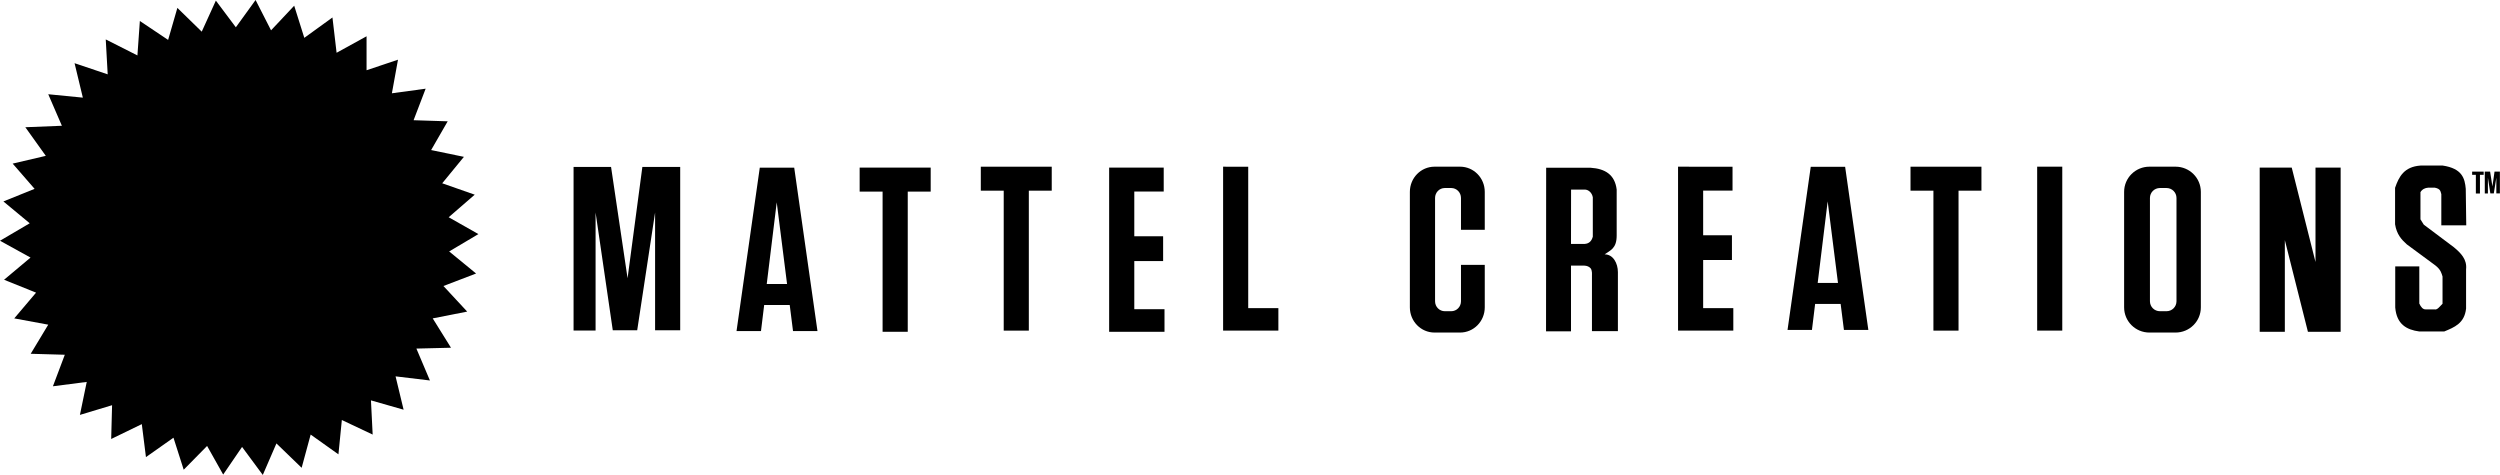 <?xml version="1.0" encoding="UTF-8" standalone="no"?>
<svg
   xmlns:dc="http://purl.org/dc/elements/1.1/"
   xmlns:cc="http://creativecommons.org/ns#"
   xmlns:rdf="http://www.w3.org/1999/02/22-rdf-syntax-ns#"
   xmlns:svg="http://www.w3.org/2000/svg"
   xmlns="http://www.w3.org/2000/svg"
   xmlns:sodipodi="http://sodipodi.sourceforge.net/DTD/sodipodi-0.dtd"
   xmlns:inkscape="http://www.inkscape.org/namespaces/inkscape"
   version="1.1"
   id="svg1108"
   width="1000"
   height="190"
   viewBox="0 0 1000 190"
   sodipodi:docname="MattCreate.svg"
   inkscape:version="1.0.2 (e86c8708, 2021-01-15)">
  <defs
     id="defs1112" />
  <sodipodi:namedview
     pagecolor="#ffffff"
     bordercolor="#666666"
     borderopacity="1"
     objecttolerance="10"
     gridtolerance="10"
     guidetolerance="10"
     inkscape:pageopacity="0"
     inkscape:pageshadow="2"
     inkscape:window-width="2560"
     inkscape:window-height="1412"
     id="namedview1110"
     showgrid="false"
     fit-margin-top="0"
     fit-margin-left="0"
     fit-margin-right="0"
     fit-margin-bottom="0"
     inkscape:zoom="1.5492278"
     inkscape:cx="-153.58488"
     inkscape:cy="148.63055"
     inkscape:window-x="0"
     inkscape:window-y="28"
     inkscape:window-maximized="0"
     inkscape:current-layer="g1116" />
  <g
     inkscape:groupmode="layer"
     inkscape:label="Image"
     id="g1116"
     transform="translate(13.243,108.041)">
    <g
       id="g1851"
       transform="matrix(2.915,0,0,2.902,-13.223,-111.073)">
      <path
         style="fill:#000000;stroke:none;stroke-width:0.265px;stroke-linecap:butt;stroke-linejoin:miter;stroke-opacity:1"
         d="m 33.209,62.646 -2.591,3.811 -2.207,-3.945 -3.21,3.277 -1.404,-4.413 -3.776,2.675 -0.57,-4.547 -4.201,2.049 0.122,-4.657 -4.413,1.337 0.936,-4.547 L 7.254,54.288 8.886,49.942 4.206,49.808 6.613,45.796 1.948,44.93 4.941,41.382 0.551,39.605 4.182,36.548 -0.007,34.228 4.072,31.82 0.461,28.811 4.74,27.073 1.731,23.596 6.278,22.526 3.47,18.581 8.485,18.38 6.613,14.034 l 4.748,0.468 -1.137,-4.748 4.547,1.538 -0.267,-4.814 4.346,2.207 0.334,-4.748 3.878,2.608 1.27,-4.413 3.343,3.277 1.939,-4.28 2.742,3.678 2.708,-3.761 2.123,4.179 3.176,-3.394 1.388,4.43 3.862,-2.808 0.568,4.865 4.112,-2.273 v 4.681 l 4.313,-1.454 -0.836,4.631 4.631,-0.635 -1.655,4.346 4.681,0.15 -2.273,3.962 4.497,0.936 -2.976,3.644 4.463,1.571 -3.577,3.109 4.079,2.324 -4.012,2.391 3.694,3.042 -4.48,1.722 3.26,3.527 -4.731,0.936 2.508,4.045 -4.748,0.117 1.856,4.397 -4.714,-0.568 1.103,4.597 -4.48,-1.287 0.234,4.714 -4.229,-2.006 -0.468,4.731 -3.811,-2.725 -1.237,4.58 -3.46,-3.36 -1.872,4.346 z"
         id="path865"
         sodipodi:nodetypes="ccccccccccccccccccccccccccccccccccccccccccccccccccccccccccccccccccccccccccccc" />
      <g
         id="g1027"
         transform="matrix(0.999,0,0,0.999,205.043,-113.683)"
         style="fill:#000000">
        <g
           id="g1004"
           style="fill:#000000">
          <g
             id="g974"
             style="fill:#000000">
            <path
               style="fill:#000000;stroke:none;stroke-width:0.265px;stroke-linecap:butt;stroke-linejoin:miter;stroke-opacity:1"
               d="m -126.471,160.451 h 3.024 v -16.291 l 2.362,16.253 h 3.355 l 2.457,-16.253 v 16.253 h 3.449 v -22.537 h -5.197 l -2.032,15.355 -2.268,-15.355 h -5.15 z"
               id="path867"
               sodipodi:nodetypes="cccccccccccccc" />
            <path
               id="rect869"
               style="opacity:1;fill:#000000;stroke:none;stroke-width:0.948"
               d="m 96.519,299.029 -12.054,85.078 h 12.678 l 1.652,-13.572 h 13.246 l 1.709,13.572 h 12.678 L 114.375,299.029 Z m 8.786,18.027 5.357,42.537 h -10.535 z"
               transform="matrix(0.265,0,0,0.265,-126.471,58.737)"
               sodipodi:nodetypes="ccccccccccccc" />
            <path
               id="rect877"
               style="opacity:1;fill:#000000;stroke:none;stroke-width:0.924"
               d="m 148.285,298.98 v 12.5 h 11.893 v 72.984 h 13.037 v -72.984 h 11.893 v -12.5 z"
               transform="matrix(0.265,0,0,0.265,-126.471,58.737)" />
            <path
               id="path882"
               style="opacity:1;fill:#000000;stroke:none;stroke-width:0.946"
               d="m 277.609,298.98 v 85.484 h 28.693 V 372.721 h -15.658 v -25.076 h 14.945 v -12.916 h -14.945 v -23.301 h 15.25 v -12.447 z"
               transform="matrix(0.265,0,0,0.265,-126.471,58.737)"
               sodipodi:nodetypes="ccccccccccccc" />
            <path
               id="path885"
               style="opacity:1;fill:#000000;stroke:none;stroke-width:0.244"
               d="m -70.533,137.843 v 3.307 h 3.147 v 19.31 h 3.449 v -19.31 h 3.147 v -3.307 z" />
            <path
               id="use905"
               style="fill:#000000;stroke:none;stroke-width:0.25"
               d="m -37.251,137.843 v 22.618 h 7.592 v -3.107 h -4.142 v -19.51 z"
               sodipodi:nodetypes="ccccccc" />
          </g>
          <g
             id="g985"
             style="fill:#000000">
            <path
               id="path899"
               style="opacity:1;fill:#000000;stroke:none;stroke-width:0.25"
               d="m 25.239,137.843 v 22.618 h 7.592 v -3.107 h -4.143 v -6.635 h 3.954 v -3.417 h -3.954 v -6.165 h 4.035 v -3.293 z"
               sodipodi:nodetypes="ccccccccccccc" />
            <path
               id="path901"
               style="opacity:1;fill:#000000;stroke:none;stroke-width:0.251"
               d="m 43.466,137.856 -3.189,22.51 h 3.354 l 0.437,-3.591 h 3.505 l 0.452,3.591 h 3.354 l -3.189,-22.51 z m 2.325,4.77 1.417,11.255 h -2.787 z"
               sodipodi:nodetypes="ccccccccccccc" />
            <path
               id="path903"
               style="opacity:1;fill:#000000;stroke:none;stroke-width:0.244"
               d="m 57.17,137.843 v 3.307 h 3.147 v 19.31 h 3.449 v -19.31 h 3.147 v -3.307 z" />
            <path
               id="use907"
               style="fill:#000000;stroke:none;stroke-width:0.25"
               d="m 74.567,137.843 v 22.618 h 3.449 l 4.81e-4,-22.618 z"
               sodipodi:nodetypes="ccccc" />
            <path
               id="path933"
               style="fill:#000000;stroke:none;stroke-width:0.946"
               d="m 873.977,298.98 v 85.484 h 13.035 l 0.002,-47.725 11.963,47.725 h 16.963 l 0.002,-85.484 h -13.037 v 49.15 l -12.32,-49.15 z"
               transform="matrix(0.265,0,0,0.265,-126.471,58.737)"
               sodipodi:nodetypes="ccccccccccc" />
            <path
               id="rect943"
               style="opacity:1;fill:#000000;stroke:none;stroke-width:0.945"
               d="m 816.834,298.5 c -7.275,0 -13.131,5.858 -13.131,13.133 v 60.104 c 0,7.275 5.856,13.131 13.131,13.131 h 13.512 c 7.275,0 13.131,-5.856 13.131,-13.131 v -60.104 c 0,-7.275 -5.856,-13.133 -13.131,-13.133 z m 5.43,11.111 h 3.41 c 2.868,0 5.176,2.31 5.176,5.178 v 53.791 c 0,2.868 -2.308,5.176 -5.176,5.176 h -3.41 c -2.868,0 -5.176,-2.308 -5.176,-5.176 v -53.791 c 0,-2.868 2.308,-5.178 5.176,-5.178 z"
               transform="matrix(0.265,0,0,0.265,-126.471,58.737)" />
            <path
               id="path947"
               style="opacity:1;fill:#000000;stroke:none;stroke-width:0.934"
               d="m 446.299,298.5 c -7.101,0 -12.816,5.858 -12.816,13.133 v 60.104 c 0,7.275 5.715,13.131 12.816,13.131 h 13.189 c 7.101,0 12.816,-5.856 12.816,-13.131 v -22.098 h -12.326 v 18.941 c 0,2.868 -2.251,5.176 -5.051,5.176 h -3.328 c -2.799,0 -5.053,-2.308 -5.053,-5.176 v -53.791 c 0,-2.868 2.253,-5.178 5.053,-5.178 h 3.328 c 2.799,0 5.051,2.31 5.051,5.178 v 16.562 h 12.326 v -19.719 c 0,-7.275 -5.715,-13.133 -12.816,-13.133 z"
               transform="matrix(0.265,0,0,0.265,-126.471,58.737)" />
            <path
               id="path953"
               style="fill:#000000;stroke:none;stroke-width:1px;stroke-linecap:butt;stroke-linejoin:miter;stroke-opacity:1"
               d="m 504.129,299.068 -0.062,85.168 h 12.941 v -34.219 h 6.441 c 0,0 2.262,-0.191 3.66,1.326 0.972,1.054 0.758,3.537 0.758,3.537 v 29.23 h 13.449 v -30.684 c 0,-4.589 -2.431,-9.281 -6.883,-9.281 2.992,-2.118 6.25,-3.053 6.25,-9.785 v -23.93 c -0.946,-7.848 -6.087,-10.879 -13.447,-11.363 z m 12.912,11.363 h 7.164 c 1.621,0 3.596,1.365 4.105,3.979 v 20.518 c -0.58,2.187 -1.823,3.619 -4.168,3.789 h -7.135 z"
               transform="matrix(0.265,0,0,0.265,-126.471,58.737)" />
            <path
               style="fill:#000000;stroke:none;stroke-width:0.265px;stroke-linecap:butt;stroke-linejoin:miter;stroke-opacity:1"
               d="m 133.506,145.932 h -3.425 v -4.299 c -0.117,-0.345 -0.063,-0.732 -0.898,-0.898 h -0.898 c -0.443,0.033 -0.815,0.207 -1.069,0.617 v 3.753 l 0.455,0.732 4.134,3.118 c 0.97,0.81 1.824,1.679 1.677,3.047 v 5.41 c -0.215,2.047 -1.619,2.592 -3,3.166 h -3.425 c -1.76,-0.234 -3.113,-1.005 -3.307,-3.307 v -5.67 h 3.307 v 5.126 c 0.221,0.476 0.489,0.828 0.898,0.803 h 1.205 c 0.362,0.113 0.724,-0.424 1.087,-0.78 v -3.756 c -0.151,-0.476 -0.234,-0.938 -0.992,-1.536 l -3.921,-2.906 c -0.718,-0.647 -1.385,-1.372 -1.606,-2.764 v -5.032 c 0.525,-1.527 1.233,-2.91 3.496,-3.071 h 3.047 c 2.667,0.403 3.041,1.756 3.166,3.213 z"
               id="path958"
               sodipodi:nodetypes="ccccccccccccccccccccccccccccc" />
          </g>
        </g>
        <g
           id="g966"
           style="fill:#000000">
          <path
             id="path960"
             style="opacity:1;fill:#000000;stroke:none;stroke-width:0.036"
             d="m 134.315,138.522 v 0.442 h 0.511 v 2.578 h 0.561 v -2.578 h 0.511 v -0.442 z" />
          <path
             style="fill:#000000;stroke:none;stroke-width:0.036px;stroke-linecap:butt;stroke-linejoin:miter;stroke-opacity:1"
             d="m 136.052,141.533 h 0.428 v -2.176 l 0.335,2.171 h 0.475 l 0.348,-2.171 v 2.171 h 0.488 v -3.01 h -0.736 l -0.288,2.051 -0.321,-2.051 h -0.729 z"
             id="path962"
             sodipodi:nodetypes="cccccccccccccc" />
        </g>
      </g>
    </g>
  </g>
</svg>

